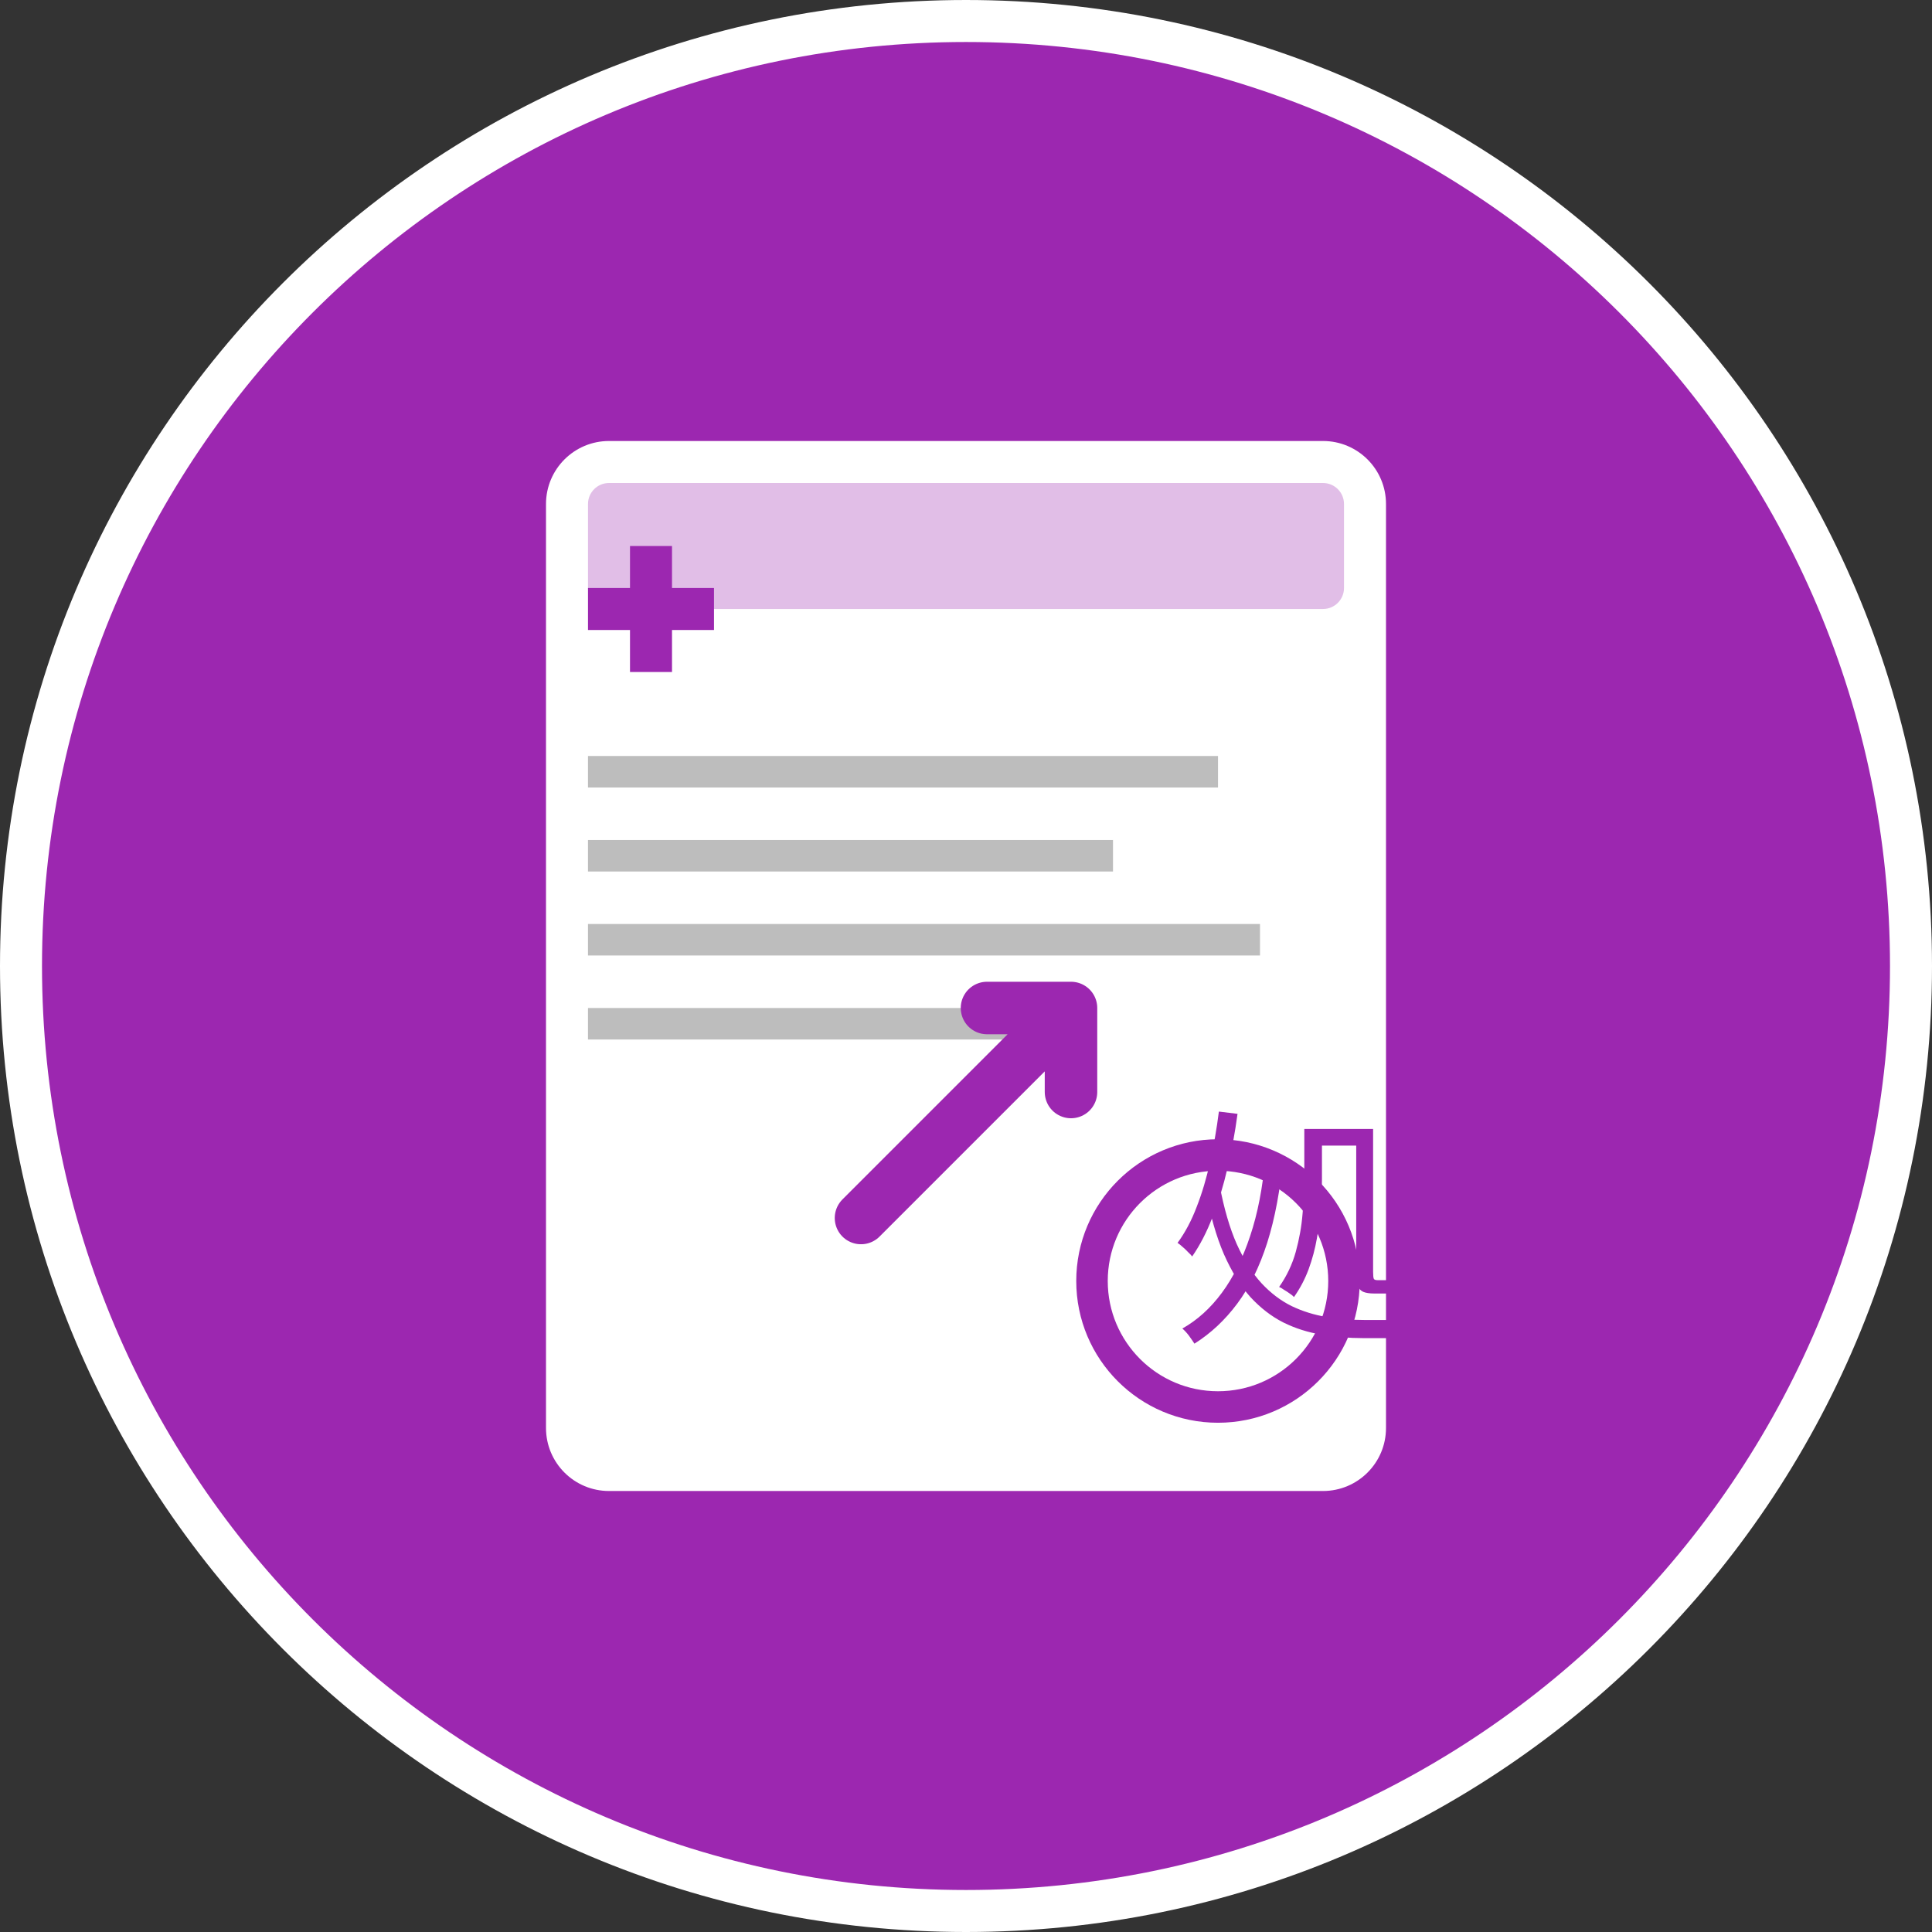 <svg width="92" height="92" viewBox="0 0 92 92" fill="none" xmlns="http://www.w3.org/2000/svg">
<rect x="0" y="0" width="92" height="92" fill="#333333" stroke="none"/>
<g clip-path="url(#clip0_232_599)">
<path d="M46 91C70.853 91 91 70.853 91 46C91 21.147 70.853 1 46 1C21.147 1 1 21.147 1 46C1 70.853 21.147 91 46 91Z" fill="#9C27B0" stroke="white" stroke-width="2"/>
<path d="M63 21H29C27.343 21 26 22.343 26 24V68C26 69.657 27.343 71 29 71H63C64.657 71 66 69.657 66 68V24C66 22.343 64.657 21 63 21Z" fill="white"/>
<path d="M63 23H29C28.448 23 28 23.448 28 24V28C28 28.552 28.448 29 29 29H63C63.552 29 64 28.552 64 28V24C64 23.448 63.552 23 63 23Z" fill="#E1BEE7"/>
<path d="M32 26H30V32H32V26Z" fill="#9C27B0"/>
<path d="M34 28H28V30H34V28Z" fill="#9C27B0"/>
<path d="M58 36H28V37.5H58V36Z" fill="#BDBDBD"/>
<path d="M53 40H28V41.5H53V40Z" fill="#BDBDBD"/>
<path d="M60 44H28V45.5H60V44Z" fill="#BDBDBD"/>
<path d="M48 48H28V49.5H48V48Z" fill="#BDBDBD"/>
<path d="M41 58L51 48M51 48H47M51 48V52" stroke="#9C27B0" stroke-width="2.5" stroke-linecap="round"/>
<path d="M58 67C61.314 67 64 64.314 64 61C64 57.686 61.314 55 58 55C54.686 55 52 57.686 52 61C52 64.314 54.686 67 58 67Z" stroke="#9C27B0" stroke-width="1.5"/>
<path d="M58.042 52.932L58.93 53.04C58.81 53.936 58.65 54.8 58.45 55.632C58.258 56.464 58.022 57.236 57.742 57.948C57.47 58.66 57.146 59.288 56.77 59.832C56.73 59.776 56.666 59.708 56.578 59.628C56.498 59.54 56.41 59.456 56.314 59.376C56.226 59.296 56.146 59.232 56.074 59.184C56.434 58.696 56.738 58.124 56.986 57.468C57.242 56.812 57.454 56.1 57.622 55.332C57.798 54.556 57.938 53.756 58.042 52.932ZM58.174 54.96H60.478V55.752H57.886L58.174 54.96ZM60.25 54.96H60.406L60.574 54.936L61.114 55.044C60.97 56.636 60.714 58.012 60.346 59.172C59.978 60.324 59.502 61.292 58.918 62.076C58.334 62.86 57.654 63.496 56.878 63.984C56.806 63.872 56.718 63.744 56.614 63.6C56.51 63.464 56.406 63.352 56.302 63.264C57.014 62.864 57.642 62.296 58.186 61.56C58.73 60.824 59.178 59.924 59.53 58.86C59.89 57.788 60.13 56.552 60.25 55.152V54.96ZM58.078 56.448C58.286 57.552 58.558 58.484 58.894 59.244C59.238 60.004 59.63 60.624 60.07 61.104C60.51 61.576 60.99 61.94 61.51 62.196C62.03 62.444 62.582 62.616 63.166 62.712C63.75 62.808 64.35 62.856 64.966 62.856C65.07 62.856 65.226 62.856 65.434 62.856C65.642 62.856 65.87 62.856 66.118 62.856C66.374 62.856 66.614 62.856 66.838 62.856C67.07 62.856 67.242 62.852 67.354 62.844C67.314 62.916 67.27 63.004 67.222 63.108C67.174 63.212 67.13 63.32 67.09 63.432C67.058 63.544 67.034 63.64 67.018 63.72H66.634H64.918C64.23 63.72 63.566 63.664 62.926 63.552C62.286 63.448 61.682 63.256 61.114 62.976C60.546 62.688 60.022 62.284 59.542 61.764C59.07 61.236 58.65 60.556 58.282 59.724C57.922 58.892 57.63 57.872 57.406 56.664L58.078 56.448ZM62.11 53.76H62.95V56.136C62.95 56.552 62.93 57.004 62.89 57.492C62.858 57.972 62.798 58.464 62.71 58.968C62.622 59.472 62.49 59.964 62.314 60.444C62.138 60.916 61.906 61.356 61.618 61.764C61.57 61.708 61.502 61.652 61.414 61.596C61.326 61.532 61.234 61.472 61.138 61.416C61.05 61.352 60.974 61.308 60.91 61.284C61.27 60.772 61.534 60.216 61.702 59.616C61.87 59.008 61.978 58.404 62.026 57.804C62.082 57.196 62.11 56.64 62.11 56.136V53.76ZM62.506 53.76H65.11V54.552H62.506V53.76ZM64.582 53.76H65.386V60.564C65.386 60.74 65.398 60.852 65.422 60.9C65.446 60.94 65.506 60.96 65.602 60.96C65.626 60.96 65.67 60.96 65.734 60.96C65.806 60.96 65.874 60.96 65.938 60.96C66.01 60.96 66.058 60.96 66.082 60.96C66.17 60.96 66.226 60.892 66.25 60.756C66.282 60.612 66.302 60.32 66.31 59.88C66.398 59.944 66.506 60.004 66.634 60.06C66.77 60.108 66.89 60.144 66.994 60.168C66.97 60.712 66.894 61.088 66.766 61.296C66.646 61.496 66.446 61.596 66.166 61.596C66.126 61.596 66.058 61.596 65.962 61.596C65.866 61.596 65.766 61.596 65.662 61.596C65.566 61.596 65.494 61.596 65.446 61.596C65.214 61.596 65.034 61.568 64.906 61.512C64.778 61.448 64.69 61.34 64.642 61.188C64.602 61.028 64.582 60.812 64.582 60.54V53.76Z" fill="#9C27B0"/>
</g>
<defs>
<clipPath id="clip0_232_599">
<rect width="92" height="92" fill="white"/>
</clipPath>
</defs>
</svg>
